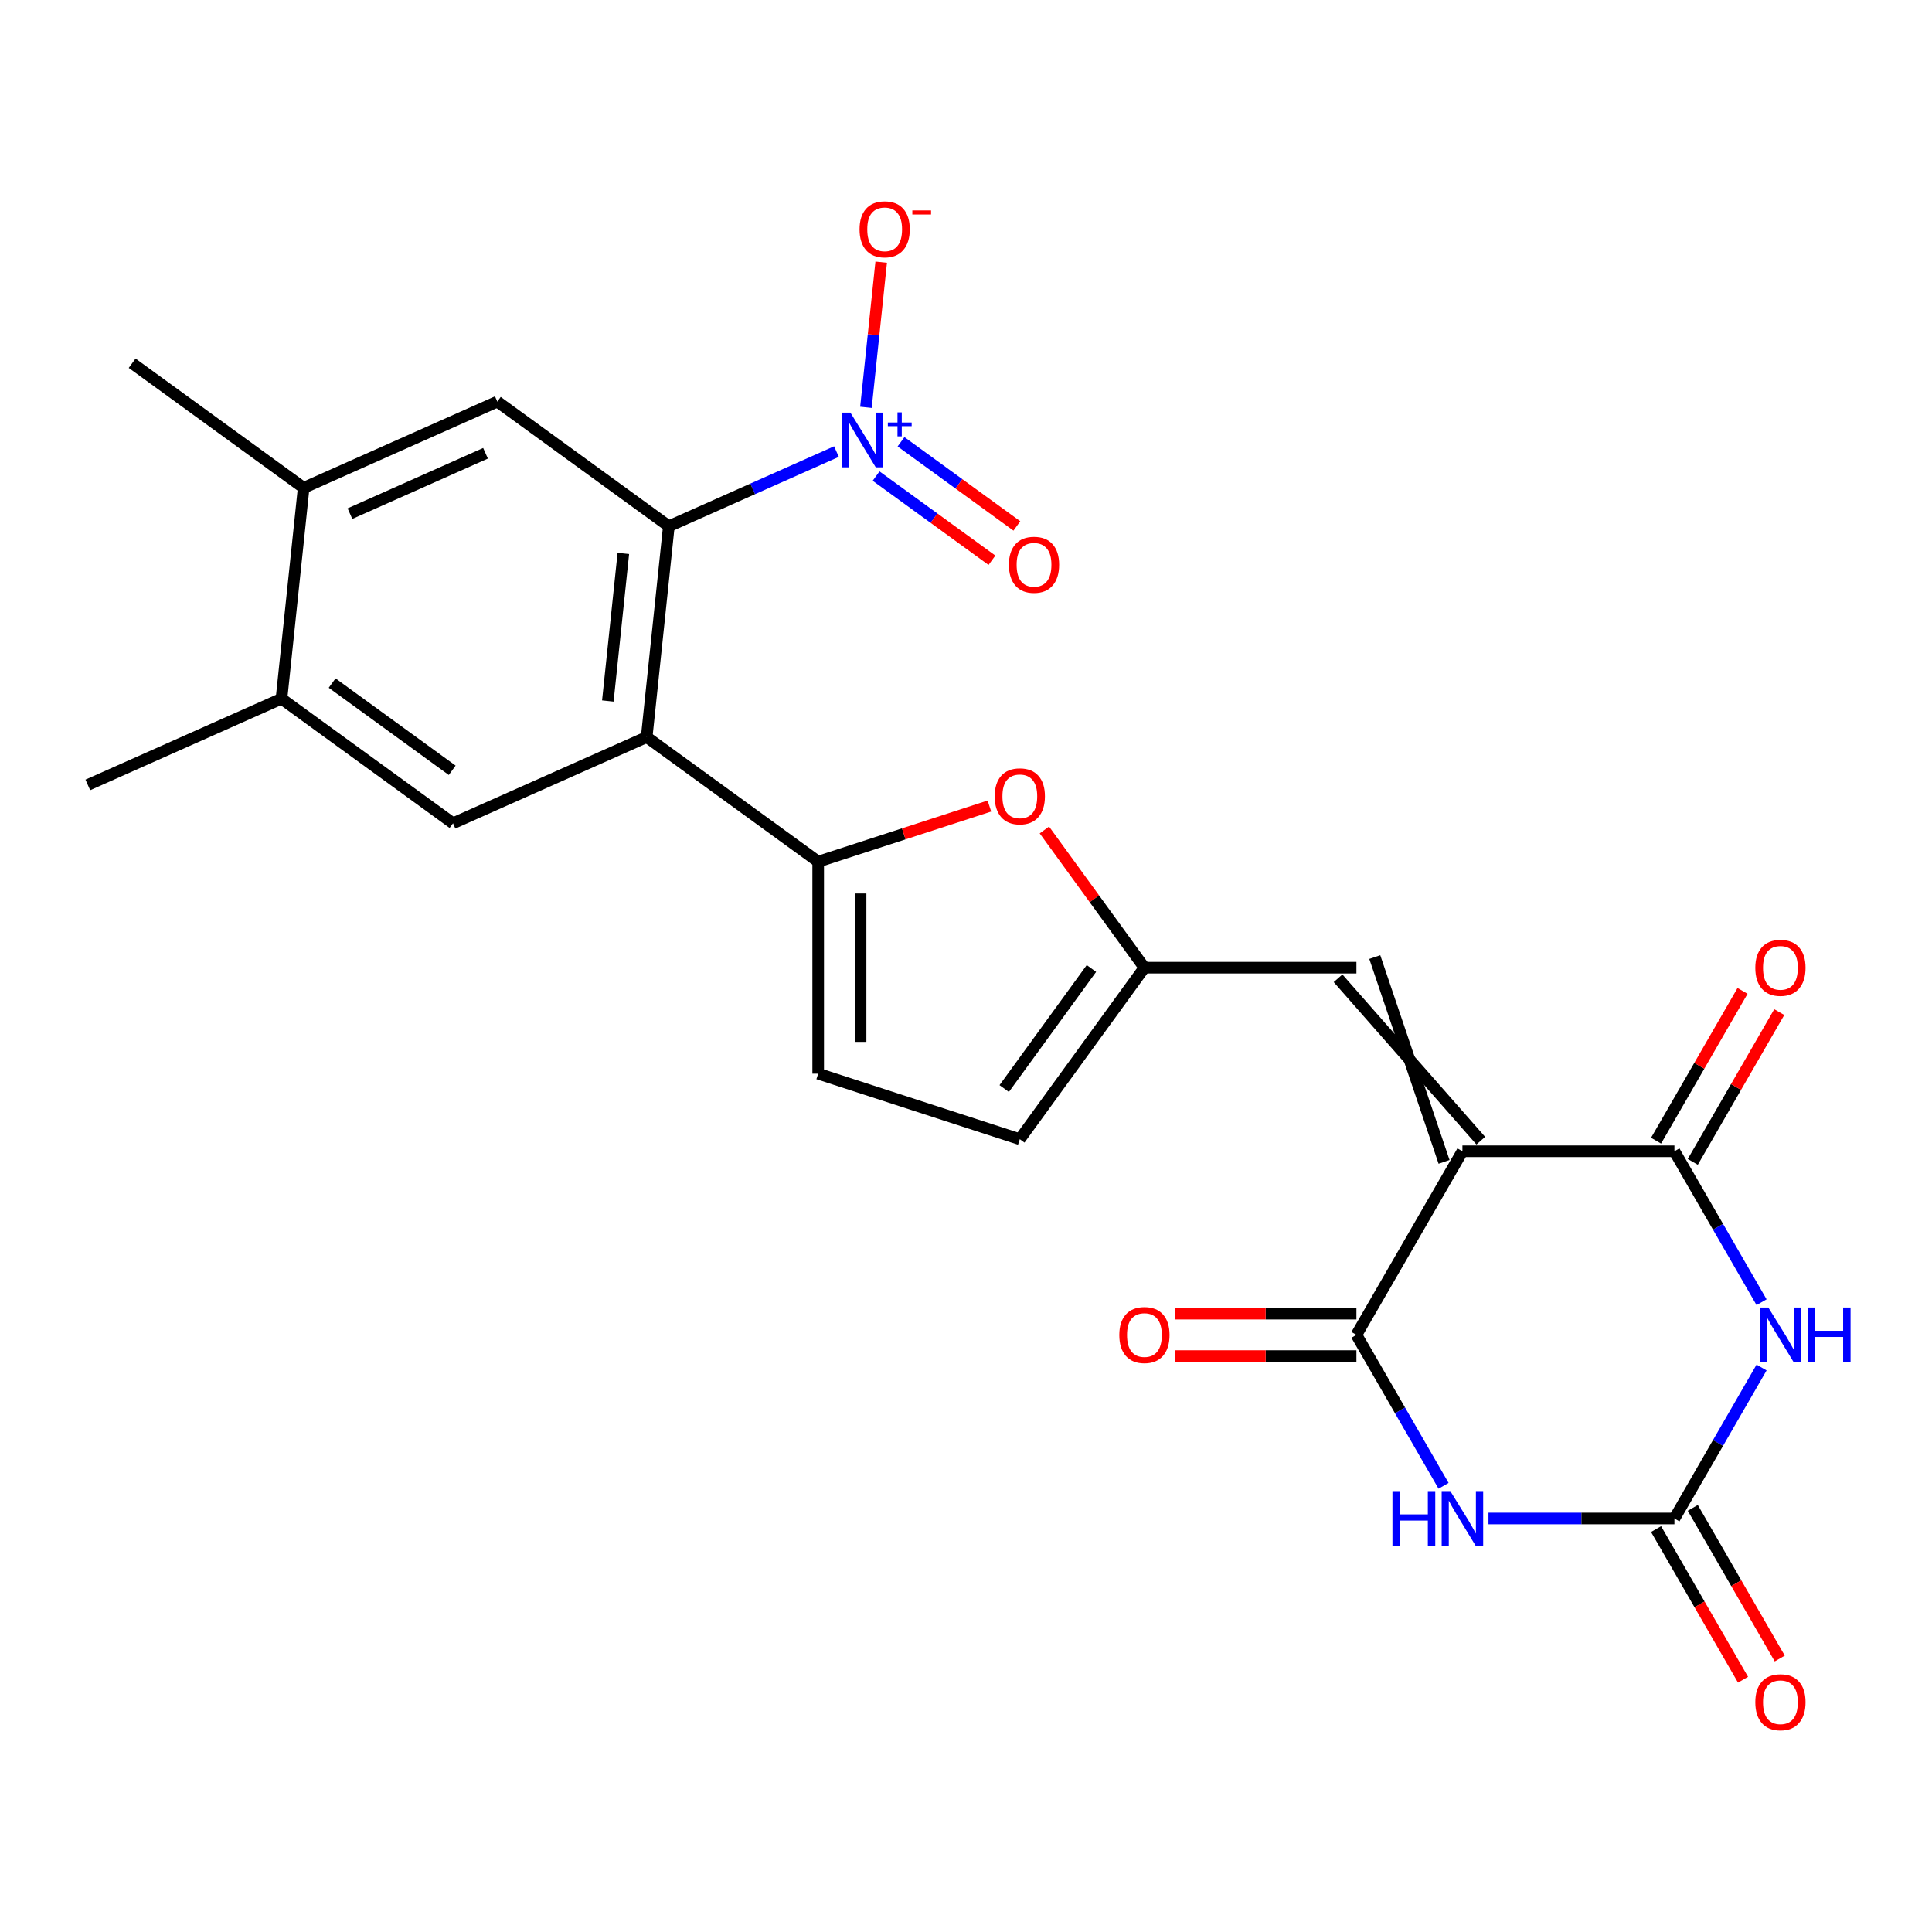 <?xml version='1.0' encoding='iso-8859-1'?>
<svg version='1.1' baseProfile='full'
              xmlns='http://www.w3.org/2000/svg'
                      xmlns:rdkit='http://www.rdkit.org/xml'
                      xmlns:xlink='http://www.w3.org/1999/xlink'
                  xml:space='preserve'
width='1000px' height='1000px' viewBox='0 0 1000 1000'>
<!-- END OF HEADER -->
<rect style='opacity:1.0;fill:#FFFFFF;stroke:none' width='1000' height='1000' x='0' y='0'> </rect>
<path class='bond-2' d='M 756.95,595.898 L 702.084,690.928' style='fill:none;fill-rule:evenodd;stroke:#000000;stroke-width:6px;stroke-linecap:butt;stroke-linejoin:miter;stroke-opacity:1' />
<path class='bond-3' d='M 756.95,595.898 L 866.681,595.898' style='fill:none;fill-rule:evenodd;stroke:#000000;stroke-width:6px;stroke-linecap:butt;stroke-linejoin:miter;stroke-opacity:1' />
<path class='bond-9' d='M 766.453,590.412 L 692.581,506.354' style='fill:none;fill-rule:evenodd;stroke:#000000;stroke-width:6px;stroke-linecap:butt;stroke-linejoin:miter;stroke-opacity:1' />
<path class='bond-9' d='M 747.447,601.385 L 711.587,495.381' style='fill:none;fill-rule:evenodd;stroke:#000000;stroke-width:6px;stroke-linecap:butt;stroke-linejoin:miter;stroke-opacity:1' />
<path class='bond-0' d='M 911.788,674.025 L 889.235,634.962' style='fill:none;fill-rule:evenodd;stroke:#0000FF;stroke-width:6px;stroke-linecap:butt;stroke-linejoin:miter;stroke-opacity:1' />
<path class='bond-0' d='M 889.235,634.962 L 866.681,595.898' style='fill:none;fill-rule:evenodd;stroke:#000000;stroke-width:6px;stroke-linecap:butt;stroke-linejoin:miter;stroke-opacity:1' />
<path class='bond-4' d='M 911.788,707.832 L 889.235,746.895' style='fill:none;fill-rule:evenodd;stroke:#0000FF;stroke-width:6px;stroke-linecap:butt;stroke-linejoin:miter;stroke-opacity:1' />
<path class='bond-4' d='M 889.235,746.895 L 866.681,785.959' style='fill:none;fill-rule:evenodd;stroke:#000000;stroke-width:6px;stroke-linecap:butt;stroke-linejoin:miter;stroke-opacity:1' />
<path class='bond-1' d='M 747.191,769.055 L 724.637,729.992' style='fill:none;fill-rule:evenodd;stroke:#0000FF;stroke-width:6px;stroke-linecap:butt;stroke-linejoin:miter;stroke-opacity:1' />
<path class='bond-1' d='M 724.637,729.992 L 702.084,690.928' style='fill:none;fill-rule:evenodd;stroke:#000000;stroke-width:6px;stroke-linecap:butt;stroke-linejoin:miter;stroke-opacity:1' />
<path class='bond-25' d='M 770.433,785.959 L 818.557,785.959' style='fill:none;fill-rule:evenodd;stroke:#0000FF;stroke-width:6px;stroke-linecap:butt;stroke-linejoin:miter;stroke-opacity:1' />
<path class='bond-25' d='M 818.557,785.959 L 866.681,785.959' style='fill:none;fill-rule:evenodd;stroke:#000000;stroke-width:6px;stroke-linecap:butt;stroke-linejoin:miter;stroke-opacity:1' />
<path class='bond-20' d='M 702.084,679.955 L 655.09,679.955' style='fill:none;fill-rule:evenodd;stroke:#000000;stroke-width:6px;stroke-linecap:butt;stroke-linejoin:miter;stroke-opacity:1' />
<path class='bond-20' d='M 655.09,679.955 L 608.096,679.955' style='fill:none;fill-rule:evenodd;stroke:#FF0000;stroke-width:6px;stroke-linecap:butt;stroke-linejoin:miter;stroke-opacity:1' />
<path class='bond-20' d='M 702.084,701.902 L 655.09,701.902' style='fill:none;fill-rule:evenodd;stroke:#000000;stroke-width:6px;stroke-linecap:butt;stroke-linejoin:miter;stroke-opacity:1' />
<path class='bond-20' d='M 655.09,701.902 L 608.096,701.902' style='fill:none;fill-rule:evenodd;stroke:#FF0000;stroke-width:6px;stroke-linecap:butt;stroke-linejoin:miter;stroke-opacity:1' />
<path class='bond-21' d='M 876.184,601.385 L 898.564,562.621' style='fill:none;fill-rule:evenodd;stroke:#000000;stroke-width:6px;stroke-linecap:butt;stroke-linejoin:miter;stroke-opacity:1' />
<path class='bond-21' d='M 898.564,562.621 L 920.944,523.858' style='fill:none;fill-rule:evenodd;stroke:#FF0000;stroke-width:6px;stroke-linecap:butt;stroke-linejoin:miter;stroke-opacity:1' />
<path class='bond-21' d='M 857.178,590.412 L 879.558,551.648' style='fill:none;fill-rule:evenodd;stroke:#000000;stroke-width:6px;stroke-linecap:butt;stroke-linejoin:miter;stroke-opacity:1' />
<path class='bond-21' d='M 879.558,551.648 L 901.938,512.885' style='fill:none;fill-rule:evenodd;stroke:#FF0000;stroke-width:6px;stroke-linecap:butt;stroke-linejoin:miter;stroke-opacity:1' />
<path class='bond-22' d='M 857.178,791.445 L 879.685,830.429' style='fill:none;fill-rule:evenodd;stroke:#000000;stroke-width:6px;stroke-linecap:butt;stroke-linejoin:miter;stroke-opacity:1' />
<path class='bond-22' d='M 879.685,830.429 L 902.192,869.412' style='fill:none;fill-rule:evenodd;stroke:#FF0000;stroke-width:6px;stroke-linecap:butt;stroke-linejoin:miter;stroke-opacity:1' />
<path class='bond-22' d='M 876.184,780.472 L 898.691,819.456' style='fill:none;fill-rule:evenodd;stroke:#000000;stroke-width:6px;stroke-linecap:butt;stroke-linejoin:miter;stroke-opacity:1' />
<path class='bond-22' d='M 898.691,819.456 L 921.199,858.439' style='fill:none;fill-rule:evenodd;stroke:#FF0000;stroke-width:6px;stroke-linecap:butt;stroke-linejoin:miter;stroke-opacity:1' />
<path class='bond-5' d='M 334.719,381.504 L 423.493,446.002' style='fill:none;fill-rule:evenodd;stroke:#000000;stroke-width:6px;stroke-linecap:butt;stroke-linejoin:miter;stroke-opacity:1' />
<path class='bond-7' d='M 334.719,381.504 L 346.189,272.373' style='fill:none;fill-rule:evenodd;stroke:#000000;stroke-width:6px;stroke-linecap:butt;stroke-linejoin:miter;stroke-opacity:1' />
<path class='bond-7' d='M 314.613,362.84 L 322.642,286.449' style='fill:none;fill-rule:evenodd;stroke:#000000;stroke-width:6px;stroke-linecap:butt;stroke-linejoin:miter;stroke-opacity:1' />
<path class='bond-12' d='M 334.719,381.504 L 234.474,426.135' style='fill:none;fill-rule:evenodd;stroke:#000000;stroke-width:6px;stroke-linecap:butt;stroke-linejoin:miter;stroke-opacity:1' />
<path class='bond-6' d='M 432.95,233.745 L 389.569,253.059' style='fill:none;fill-rule:evenodd;stroke:#0000FF;stroke-width:6px;stroke-linecap:butt;stroke-linejoin:miter;stroke-opacity:1' />
<path class='bond-6' d='M 389.569,253.059 L 346.189,272.373' style='fill:none;fill-rule:evenodd;stroke:#000000;stroke-width:6px;stroke-linecap:butt;stroke-linejoin:miter;stroke-opacity:1' />
<path class='bond-18' d='M 448.21,210.838 L 452.159,173.264' style='fill:none;fill-rule:evenodd;stroke:#0000FF;stroke-width:6px;stroke-linecap:butt;stroke-linejoin:miter;stroke-opacity:1' />
<path class='bond-18' d='M 452.159,173.264 L 456.108,135.689' style='fill:none;fill-rule:evenodd;stroke:#FF0000;stroke-width:6px;stroke-linecap:butt;stroke-linejoin:miter;stroke-opacity:1' />
<path class='bond-19' d='M 453.467,246.415 L 483.449,268.199' style='fill:none;fill-rule:evenodd;stroke:#0000FF;stroke-width:6px;stroke-linecap:butt;stroke-linejoin:miter;stroke-opacity:1' />
<path class='bond-19' d='M 483.449,268.199 L 513.431,289.982' style='fill:none;fill-rule:evenodd;stroke:#FF0000;stroke-width:6px;stroke-linecap:butt;stroke-linejoin:miter;stroke-opacity:1' />
<path class='bond-19' d='M 466.366,228.66 L 496.349,250.444' style='fill:none;fill-rule:evenodd;stroke:#0000FF;stroke-width:6px;stroke-linecap:butt;stroke-linejoin:miter;stroke-opacity:1' />
<path class='bond-19' d='M 496.349,250.444 L 526.331,272.227' style='fill:none;fill-rule:evenodd;stroke:#FF0000;stroke-width:6px;stroke-linecap:butt;stroke-linejoin:miter;stroke-opacity:1' />
<path class='bond-13' d='M 346.189,272.373 L 257.414,207.875' style='fill:none;fill-rule:evenodd;stroke:#000000;stroke-width:6px;stroke-linecap:butt;stroke-linejoin:miter;stroke-opacity:1' />
<path class='bond-8' d='M 423.493,446.002 L 467.802,431.605' style='fill:none;fill-rule:evenodd;stroke:#000000;stroke-width:6px;stroke-linecap:butt;stroke-linejoin:miter;stroke-opacity:1' />
<path class='bond-8' d='M 467.802,431.605 L 512.111,417.209' style='fill:none;fill-rule:evenodd;stroke:#FF0000;stroke-width:6px;stroke-linecap:butt;stroke-linejoin:miter;stroke-opacity:1' />
<path class='bond-26' d='M 423.493,446.002 L 423.493,555.734' style='fill:none;fill-rule:evenodd;stroke:#000000;stroke-width:6px;stroke-linecap:butt;stroke-linejoin:miter;stroke-opacity:1' />
<path class='bond-26' d='M 445.439,462.462 L 445.439,539.274' style='fill:none;fill-rule:evenodd;stroke:#000000;stroke-width:6px;stroke-linecap:butt;stroke-linejoin:miter;stroke-opacity:1' />
<path class='bond-11' d='M 702.084,500.868 L 592.353,500.868' style='fill:none;fill-rule:evenodd;stroke:#000000;stroke-width:6px;stroke-linecap:butt;stroke-linejoin:miter;stroke-opacity:1' />
<path class='bond-10' d='M 540.571,429.597 L 566.462,465.232' style='fill:none;fill-rule:evenodd;stroke:#FF0000;stroke-width:6px;stroke-linecap:butt;stroke-linejoin:miter;stroke-opacity:1' />
<path class='bond-10' d='M 566.462,465.232 L 592.353,500.868' style='fill:none;fill-rule:evenodd;stroke:#000000;stroke-width:6px;stroke-linecap:butt;stroke-linejoin:miter;stroke-opacity:1' />
<path class='bond-17' d='M 592.353,500.868 L 527.854,589.643' style='fill:none;fill-rule:evenodd;stroke:#000000;stroke-width:6px;stroke-linecap:butt;stroke-linejoin:miter;stroke-opacity:1' />
<path class='bond-17' d='M 564.923,501.284 L 519.774,563.427' style='fill:none;fill-rule:evenodd;stroke:#000000;stroke-width:6px;stroke-linecap:butt;stroke-linejoin:miter;stroke-opacity:1' />
<path class='bond-15' d='M 234.474,426.135 L 145.699,361.637' style='fill:none;fill-rule:evenodd;stroke:#000000;stroke-width:6px;stroke-linecap:butt;stroke-linejoin:miter;stroke-opacity:1' />
<path class='bond-15' d='M 234.057,398.706 L 171.915,353.557' style='fill:none;fill-rule:evenodd;stroke:#000000;stroke-width:6px;stroke-linecap:butt;stroke-linejoin:miter;stroke-opacity:1' />
<path class='bond-27' d='M 257.414,207.875 L 157.169,252.507' style='fill:none;fill-rule:evenodd;stroke:#000000;stroke-width:6px;stroke-linecap:butt;stroke-linejoin:miter;stroke-opacity:1' />
<path class='bond-27' d='M 251.304,234.618 L 181.132,265.861' style='fill:none;fill-rule:evenodd;stroke:#000000;stroke-width:6px;stroke-linecap:butt;stroke-linejoin:miter;stroke-opacity:1' />
<path class='bond-14' d='M 423.493,555.734 L 527.854,589.643' style='fill:none;fill-rule:evenodd;stroke:#000000;stroke-width:6px;stroke-linecap:butt;stroke-linejoin:miter;stroke-opacity:1' />
<path class='bond-16' d='M 145.699,361.637 L 157.169,252.507' style='fill:none;fill-rule:evenodd;stroke:#000000;stroke-width:6px;stroke-linecap:butt;stroke-linejoin:miter;stroke-opacity:1' />
<path class='bond-23' d='M 145.699,361.637 L 45.455,406.269' style='fill:none;fill-rule:evenodd;stroke:#000000;stroke-width:6px;stroke-linecap:butt;stroke-linejoin:miter;stroke-opacity:1' />
<path class='bond-24' d='M 157.169,252.507 L 68.395,188.008' style='fill:none;fill-rule:evenodd;stroke:#000000;stroke-width:6px;stroke-linecap:butt;stroke-linejoin:miter;stroke-opacity:1' />
<path  class='atom-1' d='M 915.287 676.768
L 924.567 691.768
Q 925.487 693.248, 926.967 695.928
Q 928.447 698.608, 928.527 698.768
L 928.527 676.768
L 932.287 676.768
L 932.287 705.088
L 928.407 705.088
L 918.447 688.688
Q 917.287 686.768, 916.047 684.568
Q 914.847 682.368, 914.487 681.688
L 914.487 705.088
L 910.807 705.088
L 910.807 676.768
L 915.287 676.768
' fill='#0000FF'/>
<path  class='atom-1' d='M 935.687 676.768
L 939.527 676.768
L 939.527 688.808
L 954.007 688.808
L 954.007 676.768
L 957.847 676.768
L 957.847 705.088
L 954.007 705.088
L 954.007 692.008
L 939.527 692.008
L 939.527 705.088
L 935.687 705.088
L 935.687 676.768
' fill='#0000FF'/>
<path  class='atom-2' d='M 720.73 771.799
L 724.57 771.799
L 724.57 783.839
L 739.05 783.839
L 739.05 771.799
L 742.89 771.799
L 742.89 800.119
L 739.05 800.119
L 739.05 787.039
L 724.57 787.039
L 724.57 800.119
L 720.73 800.119
L 720.73 771.799
' fill='#0000FF'/>
<path  class='atom-2' d='M 750.69 771.799
L 759.97 786.799
Q 760.89 788.279, 762.37 790.959
Q 763.85 793.639, 763.93 793.799
L 763.93 771.799
L 767.69 771.799
L 767.69 800.119
L 763.81 800.119
L 753.85 783.719
Q 752.69 781.799, 751.45 779.599
Q 750.25 777.399, 749.89 776.719
L 749.89 800.119
L 746.21 800.119
L 746.21 771.799
L 750.69 771.799
' fill='#0000FF'/>
<path  class='atom-7' d='M 440.173 213.581
L 449.453 228.581
Q 450.373 230.061, 451.853 232.741
Q 453.333 235.421, 453.413 235.581
L 453.413 213.581
L 457.173 213.581
L 457.173 241.901
L 453.293 241.901
L 443.333 225.501
Q 442.173 223.581, 440.933 221.381
Q 439.733 219.181, 439.373 218.501
L 439.373 241.901
L 435.693 241.901
L 435.693 213.581
L 440.173 213.581
' fill='#0000FF'/>
<path  class='atom-7' d='M 459.549 218.686
L 464.539 218.686
L 464.539 213.433
L 466.757 213.433
L 466.757 218.686
L 471.878 218.686
L 471.878 220.587
L 466.757 220.587
L 466.757 225.867
L 464.539 225.867
L 464.539 220.587
L 459.549 220.587
L 459.549 218.686
' fill='#0000FF'/>
<path  class='atom-11' d='M 514.854 412.173
Q 514.854 405.373, 518.214 401.573
Q 521.574 397.773, 527.854 397.773
Q 534.134 397.773, 537.494 401.573
Q 540.854 405.373, 540.854 412.173
Q 540.854 419.053, 537.454 422.973
Q 534.054 426.853, 527.854 426.853
Q 521.614 426.853, 518.214 422.973
Q 514.854 419.093, 514.854 412.173
M 527.854 423.653
Q 532.174 423.653, 534.494 420.773
Q 536.854 417.853, 536.854 412.173
Q 536.854 406.613, 534.494 403.813
Q 532.174 400.973, 527.854 400.973
Q 523.534 400.973, 521.174 403.773
Q 518.854 406.573, 518.854 412.173
Q 518.854 417.893, 521.174 420.773
Q 523.534 423.653, 527.854 423.653
' fill='#FF0000'/>
<path  class='atom-19' d='M 444.903 118.691
Q 444.903 111.891, 448.263 108.091
Q 451.623 104.291, 457.903 104.291
Q 464.183 104.291, 467.543 108.091
Q 470.903 111.891, 470.903 118.691
Q 470.903 125.571, 467.503 129.491
Q 464.103 133.371, 457.903 133.371
Q 451.663 133.371, 448.263 129.491
Q 444.903 125.611, 444.903 118.691
M 457.903 130.171
Q 462.223 130.171, 464.543 127.291
Q 466.903 124.371, 466.903 118.691
Q 466.903 113.131, 464.543 110.331
Q 462.223 107.491, 457.903 107.491
Q 453.583 107.491, 451.223 110.291
Q 448.903 113.091, 448.903 118.691
Q 448.903 124.411, 451.223 127.291
Q 453.583 130.171, 457.903 130.171
' fill='#FF0000'/>
<path  class='atom-19' d='M 472.223 108.914
L 481.912 108.914
L 481.912 111.026
L 472.223 111.026
L 472.223 108.914
' fill='#FF0000'/>
<path  class='atom-20' d='M 522.208 292.32
Q 522.208 285.52, 525.568 281.72
Q 528.928 277.92, 535.208 277.92
Q 541.488 277.92, 544.848 281.72
Q 548.208 285.52, 548.208 292.32
Q 548.208 299.2, 544.808 303.12
Q 541.408 307, 535.208 307
Q 528.968 307, 525.568 303.12
Q 522.208 299.24, 522.208 292.32
M 535.208 303.8
Q 539.528 303.8, 541.848 300.92
Q 544.208 298, 544.208 292.32
Q 544.208 286.76, 541.848 283.96
Q 539.528 281.12, 535.208 281.12
Q 530.888 281.12, 528.528 283.92
Q 526.208 286.72, 526.208 292.32
Q 526.208 298.04, 528.528 300.92
Q 530.888 303.8, 535.208 303.8
' fill='#FF0000'/>
<path  class='atom-21' d='M 579.353 691.008
Q 579.353 684.208, 582.713 680.408
Q 586.073 676.608, 592.353 676.608
Q 598.633 676.608, 601.993 680.408
Q 605.353 684.208, 605.353 691.008
Q 605.353 697.888, 601.953 701.808
Q 598.553 705.688, 592.353 705.688
Q 586.113 705.688, 582.713 701.808
Q 579.353 697.928, 579.353 691.008
M 592.353 702.488
Q 596.673 702.488, 598.993 699.608
Q 601.353 696.688, 601.353 691.008
Q 601.353 685.448, 598.993 682.648
Q 596.673 679.808, 592.353 679.808
Q 588.033 679.808, 585.673 682.608
Q 583.353 685.408, 583.353 691.008
Q 583.353 696.728, 585.673 699.608
Q 588.033 702.488, 592.353 702.488
' fill='#FF0000'/>
<path  class='atom-22' d='M 908.547 500.948
Q 908.547 494.148, 911.907 490.348
Q 915.267 486.548, 921.547 486.548
Q 927.827 486.548, 931.187 490.348
Q 934.547 494.148, 934.547 500.948
Q 934.547 507.828, 931.147 511.748
Q 927.747 515.628, 921.547 515.628
Q 915.307 515.628, 911.907 511.748
Q 908.547 507.868, 908.547 500.948
M 921.547 512.428
Q 925.867 512.428, 928.187 509.548
Q 930.547 506.628, 930.547 500.948
Q 930.547 495.388, 928.187 492.588
Q 925.867 489.748, 921.547 489.748
Q 917.227 489.748, 914.867 492.548
Q 912.547 495.348, 912.547 500.948
Q 912.547 506.668, 914.867 509.548
Q 917.227 512.428, 921.547 512.428
' fill='#FF0000'/>
<path  class='atom-23' d='M 908.547 881.069
Q 908.547 874.269, 911.907 870.469
Q 915.267 866.669, 921.547 866.669
Q 927.827 866.669, 931.187 870.469
Q 934.547 874.269, 934.547 881.069
Q 934.547 887.949, 931.147 891.869
Q 927.747 895.749, 921.547 895.749
Q 915.307 895.749, 911.907 891.869
Q 908.547 887.989, 908.547 881.069
M 921.547 892.549
Q 925.867 892.549, 928.187 889.669
Q 930.547 886.749, 930.547 881.069
Q 930.547 875.509, 928.187 872.709
Q 925.867 869.869, 921.547 869.869
Q 917.227 869.869, 914.867 872.669
Q 912.547 875.469, 912.547 881.069
Q 912.547 886.789, 914.867 889.669
Q 917.227 892.549, 921.547 892.549
' fill='#FF0000'/>
</svg>
